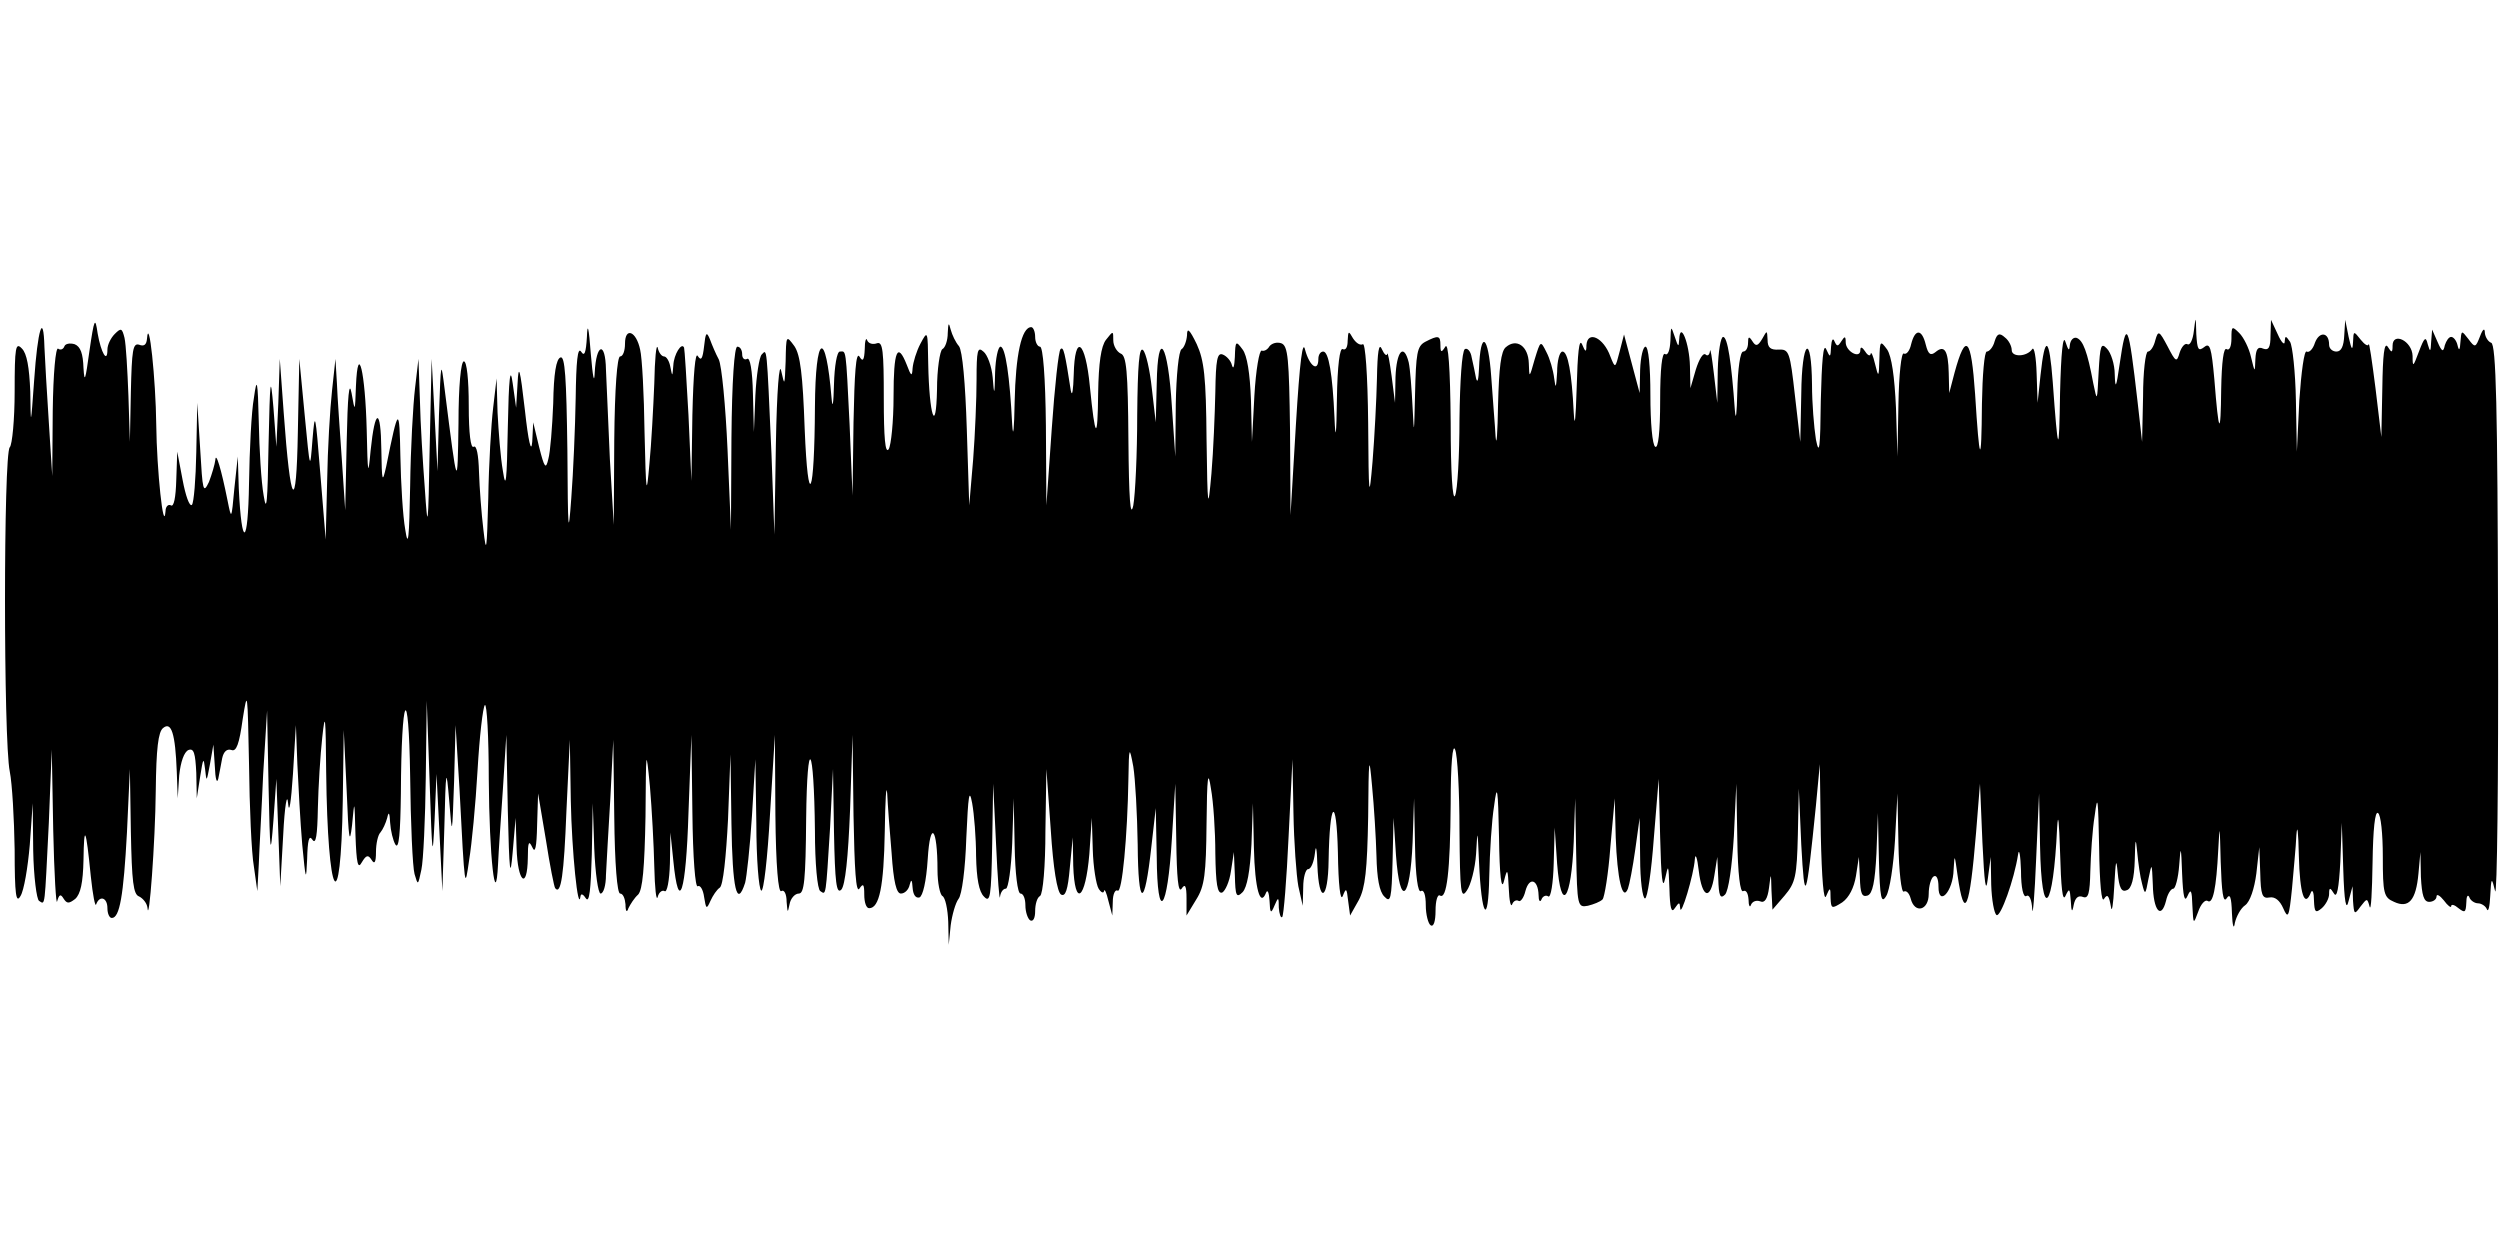 <?xml version="1.0" standalone="no"?>
<!DOCTYPE svg PUBLIC "-//W3C//DTD SVG 20010904//EN"
 "http://www.w3.org/TR/2001/REC-SVG-20010904/DTD/svg10.dtd">
<svg version="1.0" xmlns="http://www.w3.org/2000/svg"
 width="512pt" height="256pt" viewBox="0 0 512 256"
 preserveAspectRatio="none">
<g id="410453mp3"><g transform="translate(0,256) scale(0.1,-0.1)"
 stroke="none">
<path d="M183 1840 c-8 -58 -10 -66 -12 -34 -1 30 -6 44 -18 49 -10 3 -19 1
-21 -4 -2 -6 -8 -9 -13 -5 -5 3 -10 -50 -11 -128 l-1 -133 -7 110 c-4 61 -8
130 -9 154 -2 75 -14 36 -21 -67 -7 -97 -7 -97 -8 -24 -2 50 -7 78 -17 88 -13
14 -15 4 -15 -88 0 -57 -5 -109 -10 -114 -13 -13 -13 -601 0 -664 5 -25 9 -97
10 -160 0 -94 3 -111 12 -95 7 11 15 58 19 105 l6 85 1 -97 c1 -53 7 -100 12
-103 13 -8 11 -18 20 160 l6 150 3 -165 c2 -91 6 -156 8 -146 4 14 7 16 13 6
7 -11 11 -11 24 -1 11 10 16 33 17 80 1 75 5 67 15 -34 4 -38 9 -64 11 -57 7
19 23 14 23 -8 0 -11 4 -20 9 -20 16 0 24 45 31 175 l6 130 2 -128 c2 -103 5
-129 17 -133 8 -4 16 -14 17 -23 3 -38 16 134 17 240 1 86 5 120 15 128 17 14
25 -11 28 -89 l2 -55 3 47 c3 28 10 48 19 52 11 4 14 -6 16 -47 l1 -52 7 45
c6 38 7 40 10 15 3 -28 3 -27 10 10 l7 40 3 -45 c1 -25 4 -36 7 -25 2 11 6 30
8 42 3 14 10 20 19 17 10 -4 16 12 23 63 10 63 10 57 13 -92 1 -88 5 -182 10
-210 l7 -50 3 55 c1 30 6 114 9 185 l8 130 3 -155 c3 -142 4 -148 10 -70 l6
85 4 -110 4 -110 6 105 c3 60 8 88 10 65 2 -24 6 0 10 60 l6 100 3 -80 c2 -44
6 -118 10 -165 7 -73 8 -77 10 -30 1 40 4 51 11 40 7 -10 10 9 11 65 1 44 5
109 9 145 6 55 7 44 8 -71 3 -263 30 -310 34 -59 l2 145 6 -125 c4 -99 6 -113
11 -70 5 54 5 54 7 -20 2 -59 5 -71 13 -56 9 15 13 16 20 5 6 -10 9 -5 9 16 0
17 4 35 9 40 5 6 11 19 14 30 3 14 5 11 6 -10 1 -16 6 -37 11 -45 7 -10 10 24
11 105 1 206 16 234 19 35 1 -96 5 -186 9 -200 7 -24 7 -24 14 9 4 18 8 104 9
190 l2 156 6 -170 c5 -150 6 -159 10 -75 l4 95 6 -120 6 -120 4 130 c3 123 4
126 10 55 6 -75 6 -75 10 40 l3 115 8 -130 c11 -213 11 -208 20 -145 5 30 13
112 17 182 4 70 11 130 15 134 4 4 8 -64 8 -152 1 -159 14 -273 19 -174 1 25
6 95 10 155 l7 110 3 -155 c3 -128 5 -143 10 -85 l6 70 2 -62 c2 -70 22 -87
23 -20 0 32 2 37 9 22 6 -14 9 -1 10 45 l2 65 16 -95 c8 -52 17 -97 19 -99 12
-15 18 28 23 157 l7 147 2 -125 c2 -103 15 -233 20 -195 1 6 6 3 11 -5 7 -10
10 18 12 90 l2 105 3 -92 c2 -51 8 -93 13 -93 6 0 11 17 11 38 1 20 5 91 9
157 l6 120 2 -157 c1 -98 6 -158 12 -158 6 0 10 -10 11 -22 0 -15 3 -18 6 -8
4 8 12 21 20 28 9 10 13 53 15 160 1 139 1 143 9 62 4 -47 8 -121 9 -165 1
-44 4 -72 7 -62 2 9 9 15 14 12 5 -4 10 21 11 57 l1 63 6 -58 c11 -111 26 -66
31 98 l6 160 2 -158 c1 -95 6 -156 11 -152 5 3 11 -7 13 -22 4 -25 5 -26 13
-8 5 11 13 23 19 27 7 4 13 63 17 140 l5 133 2 -142 c2 -134 11 -174 28 -121
3 11 10 73 14 137 l7 116 2 -132 c0 -72 5 -134 10 -137 5 -3 13 67 18 157 l10
162 1 -163 c1 -106 6 -161 12 -157 6 4 11 -6 11 -22 2 -23 2 -24 6 -5 2 12 11
22 19 22 11 0 14 27 15 153 2 176 16 156 18 -25 0 -66 5 -120 11 -123 12 -8
11 -14 20 130 l6 120 2 -129 c2 -104 5 -128 15 -118 8 9 14 64 18 165 l5 152
2 -165 c2 -111 5 -160 12 -150 8 12 10 9 10 -12 0 -16 4 -28 10 -28 21 0 30
44 32 157 1 65 3 100 5 78 1 -22 5 -77 9 -122 4 -60 10 -83 19 -83 8 0 16 8
18 18 3 12 5 11 6 -6 1 -14 6 -22 14 -20 7 3 14 32 17 79 5 81 20 65 20 -23 0
-26 5 -50 10 -53 6 -3 11 -27 12 -53 l1 -47 4 40 c3 22 10 46 16 54 7 8 14 62
16 125 4 88 6 103 12 71 4 -22 8 -71 8 -108 1 -47 6 -73 16 -83 13 -14 15 -2
17 108 l2 123 6 -125 c3 -69 7 -117 8 -107 1 9 6 17 12 17 5 0 11 42 13 93 l3
92 2 -97 c1 -57 6 -98 12 -98 6 0 10 -11 10 -24 0 -14 5 -28 10 -31 6 -3 10 5
10 19 0 14 4 28 10 31 6 4 11 61 11 133 l2 127 9 -125 c5 -78 13 -127 21 -132
9 -5 14 9 18 55 l6 62 1 -58 c3 -87 25 -70 33 24 l5 74 2 -65 c1 -36 7 -72 12
-80 5 -8 10 -10 11 -5 1 6 5 -3 9 -20 l8 -30 1 28 c0 16 5 26 10 23 9 -6 20
110 22 229 1 67 2 68 10 25 4 -25 8 -97 9 -160 1 -130 14 -132 28 -4 l9 79 2
-100 c1 -137 22 -113 31 37 l7 113 2 -115 c1 -78 4 -110 11 -100 7 11 10 6 10
-20 l0 -35 20 33 c17 27 20 52 21 155 1 98 3 112 9 72 5 -27 9 -87 9 -133 1
-62 4 -83 14 -80 6 3 15 22 18 44 l6 39 2 -48 c1 -42 3 -47 16 -34 9 10 15 42
18 98 l3 84 2 -92 c2 -84 13 -122 25 -91 3 7 6 0 7 -17 1 -26 3 -27 10 -10 8
19 9 18 9 -4 1 -13 4 -22 7 -19 3 3 9 77 13 164 l8 159 2 -110 c1 -60 6 -128
10 -150 l9 -40 1 38 c0 20 5 37 10 37 6 0 12 15 14 33 2 19 4 10 5 -25 3 -81
22 -73 23 10 2 122 16 136 19 17 1 -68 5 -102 10 -90 7 18 8 16 11 -10 l4 -30
18 32 c13 25 17 60 19 170 1 124 2 130 8 63 4 -41 8 -106 9 -143 1 -46 6 -73
16 -83 13 -14 15 -6 17 73 l2 88 5 -77 c8 -109 29 -92 34 27 l3 90 2 -98 c1
-62 6 -96 12 -92 6 4 10 -8 10 -29 0 -19 5 -38 10 -41 6 -4 10 8 10 30 0 20 4
34 9 31 14 -9 21 49 22 188 0 82 4 124 9 111 5 -11 9 -85 9 -165 1 -129 3
-142 15 -124 8 11 17 45 19 75 3 53 3 52 6 -16 5 -114 19 -134 21 -30 1 50 5
115 10 145 6 47 8 38 10 -65 1 -79 5 -110 10 -90 7 28 8 27 10 -15 1 -25 4
-39 7 -32 2 6 8 10 13 7 4 -3 11 7 14 20 8 30 26 24 27 -8 0 -12 3 -16 6 -9 2
6 9 10 14 6 5 -3 10 27 11 68 l2 73 5 -74 c8 -104 29 -76 34 45 l3 89 2 -112
c2 -109 3 -112 24 -108 12 3 25 8 30 13 4 4 12 53 16 107 l9 100 2 -80 c3 -84
14 -133 25 -105 3 8 10 44 15 80 l9 65 1 -82 c0 -46 5 -83 10 -83 5 0 13 55
18 123 l10 122 3 -120 c2 -83 5 -109 10 -85 7 32 7 30 9 -20 1 -40 4 -51 11
-40 9 13 10 13 11 0 1 -21 28 69 30 100 1 14 5 4 8 -23 7 -57 24 -62 32 -10
l6 38 2 -44 c1 -36 4 -43 14 -33 7 8 14 55 18 120 l5 107 2 -113 c1 -73 6
-111 12 -107 6 3 10 -4 11 -17 0 -13 3 -18 5 -11 3 7 11 10 19 7 9 -4 15 5 18
28 4 32 4 32 5 -6 l2 -39 25 29 c22 26 25 39 27 124 l2 95 5 -115 c7 -126 10
-118 30 80 l8 85 2 -145 c2 -91 6 -138 11 -125 8 19 9 18 9 -4 1 -22 2 -23 24
-9 14 10 24 30 28 54 l6 39 2 -42 c1 -33 4 -41 16 -37 10 4 15 27 18 87 l3 82
2 -95 c2 -80 5 -92 15 -75 7 11 15 63 18 115 l5 95 2 -103 c1 -57 6 -101 11
-98 5 3 11 -3 14 -14 8 -32 37 -25 37 9 0 17 5 33 10 36 6 4 10 -5 10 -21 0
-42 30 -10 31 35 2 33 2 32 8 -11 14 -98 25 -71 38 87 l8 100 5 -120 c4 -84 7
-107 11 -75 l6 45 1 -57 c1 -31 6 -59 11 -62 8 -5 36 72 44 124 2 14 5 -1 6
-33 0 -36 5 -56 11 -52 6 4 11 -8 12 -27 1 -18 5 28 8 102 l6 135 2 -107 c3
-160 27 -135 35 37 2 34 4 13 6 -50 2 -72 5 -103 11 -90 8 17 9 16 11 -10 1
-23 3 -25 6 -8 3 14 9 20 19 16 11 -4 14 7 15 53 1 33 4 84 9 114 6 46 7 36 9
-65 1 -76 5 -115 10 -106 7 11 10 7 14 -15 2 -16 5 3 7 41 3 53 4 60 7 28 3
-32 8 -41 19 -36 9 3 15 23 16 62 1 44 2 48 5 16 2 -22 6 -51 10 -65 6 -24 7
-23 13 10 7 34 7 34 9 -12 1 -53 17 -72 27 -33 3 14 10 25 15 25 4 0 10 21 12
48 3 42 4 40 6 -18 2 -47 5 -59 11 -45 7 16 9 12 10 -20 2 -39 2 -39 12 -12 5
15 14 25 19 22 11 -8 18 25 22 105 3 55 3 52 5 -25 2 -62 5 -85 12 -75 7 11
10 3 11 -30 1 -27 4 -35 6 -20 3 13 12 30 21 36 10 7 19 34 23 65 l6 54 2 -53
c1 -45 4 -53 19 -50 11 2 21 -6 28 -22 10 -23 12 -19 18 40 3 36 8 85 9 110 2
25 4 6 5 -42 2 -80 12 -109 25 -75 3 6 6 -1 6 -17 1 -24 3 -27 16 -16 8 7 15
20 15 29 0 14 2 14 10 1 6 -10 10 10 13 65 l3 80 3 -95 c2 -68 6 -87 11 -65
l8 30 1 -30 c2 -28 3 -29 15 -12 14 18 14 18 19 0 3 -10 5 31 6 90 1 69 5 106
11 102 6 -3 10 -43 10 -89 0 -76 2 -84 23 -93 30 -14 45 3 50 58 l4 44 1 -51
c2 -38 6 -51 17 -51 8 0 15 5 15 11 0 6 7 2 15 -8 8 -11 15 -16 15 -12 0 5 7
3 15 -4 13 -10 15 -9 16 11 0 13 3 18 6 12 2 -7 11 -13 18 -13 7 0 16 -6 18
-12 3 -7 6 5 7 27 2 39 3 39 10 10 4 -16 7 228 6 544 -1 450 -4 575 -14 579
-6 2 -12 11 -13 20 0 11 -4 9 -10 -7 -9 -23 -10 -24 -24 -5 -14 18 -14 18 -16
-6 -1 -17 -3 -20 -6 -7 -2 9 -8 17 -13 17 -5 0 -10 -8 -13 -17 -3 -15 -6 -14
-15 7 l-11 25 -2 -25 c-1 -21 -2 -22 -7 -5 -4 17 -7 14 -18 -15 -12 -32 -13
-33 -13 -9 -1 31 -41 50 -41 21 0 -15 -2 -15 -10 -2 -7 10 -10 -16 -11 -85
l-2 -100 -12 100 c-7 55 -13 96 -14 90 -1 -5 -8 -1 -16 9 -15 19 -15 19 -16
-5 -1 -18 -3 -16 -9 11 l-7 35 -2 -32 c-1 -22 -6 -33 -16 -33 -8 0 -15 6 -15
14 0 26 -20 28 -29 4 -4 -13 -12 -21 -17 -18 -5 3 -11 -42 -15 -100 l-5 -105
-2 105 c-1 58 -7 112 -12 120 -9 13 -10 13 -11 0 0 -8 -7 -1 -14 15 l-14 30
-1 -32 c0 -25 -4 -31 -15 -27 -11 5 -15 -1 -16 -22 -1 -28 -1 -28 -9 5 -4 18
-15 40 -24 49 -15 15 -16 14 -16 -11 0 -16 -4 -26 -10 -22 -6 4 -10 -26 -11
-82 -1 -99 -5 -94 -14 20 -6 66 -9 76 -21 66 -12 -9 -14 -5 -16 27 -1 37 -1
38 -5 6 -2 -18 -8 -30 -13 -27 -5 3 -12 -5 -16 -17 -6 -21 -8 -20 -25 13 -17
32 -19 33 -25 12 -3 -13 -10 -23 -15 -23 -5 0 -10 -42 -10 -92 l-2 -93 -9 80
c-19 166 -23 175 -37 79 -7 -49 -9 -52 -10 -21 0 21 -8 45 -16 53 -12 13 -14
7 -17 -48 -3 -61 -3 -62 -11 -23 -12 65 -21 88 -34 93 -7 2 -13 -5 -14 -15 -1
-13 -3 -11 -9 7 -5 16 -9 -22 -11 -105 -2 -131 -4 -129 -15 23 -7 93 -16 98
-25 14 l-6 -57 -2 60 c-1 33 -5 56 -9 50 -11 -16 -42 -17 -42 -2 0 8 -6 20
-14 26 -11 10 -16 8 -21 -8 -3 -12 -11 -21 -16 -21 -5 0 -9 -48 -10 -107 -1
-131 -5 -124 -14 20 -8 116 -19 128 -42 44 l-11 -42 -1 41 c-1 47 -9 58 -27
43 -10 -8 -15 -5 -20 15 -8 33 -22 33 -30 1 -3 -14 -10 -22 -15 -19 -5 3 -10
-43 -11 -103 l-2 -108 -3 99 c-3 66 -9 106 -18 120 -14 19 -15 19 -16 -19 -1
-39 -2 -39 -9 -10 -4 17 -8 26 -9 20 -1 -5 -6 -3 -11 5 -6 9 -10 11 -10 3 0
-19 -30 -3 -30 16 0 13 -2 13 -9 2 -7 -11 -9 -11 -14 0 -3 8 -6 3 -7 -11 -1
-23 -2 -23 -10 -5 -6 13 -9 -25 -11 -105 -1 -98 -3 -115 -10 -80 -4 25 -8 75
-8 112 -1 109 -21 93 -22 -19 l-2 -98 -11 95 c-10 89 -12 95 -33 94 -17 -1
-23 4 -23 20 -1 20 -1 20 -11 2 -9 -15 -13 -16 -20 -5 -7 11 -9 10 -9 -3 0
-10 -4 -18 -10 -18 -6 0 -11 -35 -12 -82 -1 -46 -3 -63 -5 -38 -7 99 -15 150
-24 150 -5 0 -10 -30 -11 -67 l-1 -68 -7 60 c-4 33 -7 54 -8 46 -1 -8 -5 -11
-9 -7 -5 4 -13 -9 -20 -31 l-11 -38 -1 45 c-1 47 -20 94 -22 55 -1 -17 -2 -16
-9 5 -8 24 -8 23 -9 -8 -1 -19 -5 -31 -11 -27 -6 4 -10 -30 -10 -95 0 -65 -4
-99 -10 -95 -6 3 -10 50 -10 106 0 59 -4 99 -10 99 -5 0 -10 -21 -11 -47 l-1
-48 -16 60 -16 60 -9 -35 c-9 -35 -9 -35 -19 -10 -14 39 -47 54 -49 23 0 -15
-2 -15 -9 2 -6 13 -9 -18 -11 -90 -2 -64 -4 -85 -6 -50 -4 82 -12 125 -23 125
-6 0 -11 -19 -11 -42 -2 -33 -3 -36 -6 -13 -2 17 -9 41 -16 54 -12 24 -12 24
-24 -15 -11 -39 -11 -39 -12 -8 -1 35 -25 52 -47 33 -10 -8 -14 -41 -16 -118
-1 -58 -3 -88 -5 -66 -1 22 -6 78 -9 124 -6 86 -22 96 -25 16 -1 -22 -3 -31
-6 -20 -2 11 -6 30 -9 43 -2 13 -9 20 -14 17 -6 -4 -10 -66 -11 -143 0 -75 -4
-146 -9 -157 -5 -12 -9 46 -9 150 -1 114 -5 165 -11 155 -8 -13 -10 -12 -10 3
0 20 -4 21 -31 7 -17 -9 -19 -23 -21 -108 -2 -82 -2 -86 -5 -27 -2 39 -5 80
-8 93 -10 40 -25 23 -27 -30 l-1 -53 -7 55 c-4 30 -8 51 -9 45 -1 -5 -6 -1
-11 10 -6 14 -9 -5 -10 -60 -1 -44 -5 -120 -9 -170 -7 -82 -8 -75 -9 78 -1
102 -6 166 -11 162 -6 -3 -14 3 -20 12 -9 16 -10 16 -11 -5 0 -13 -4 -20 -10
-17 -6 4 -11 -33 -12 -102 -1 -77 -3 -88 -5 -38 -4 90 -12 135 -23 135 -6 0
-10 -7 -10 -15 0 -28 -18 -15 -27 18 -5 23 -11 -20 -19 -153 l-11 -185 -1 173
c-2 148 -4 174 -18 179 -9 3 -19 0 -24 -6 -4 -7 -11 -11 -16 -9 -5 1 -12 -40
-15 -92 l-5 -95 -2 85 c-2 56 -8 92 -17 104 -14 19 -15 18 -16 -15 -1 -19 -3
-27 -6 -17 -2 9 -11 19 -19 22 -11 4 -14 -10 -15 -77 -1 -45 -4 -120 -8 -167
-7 -79 -8 -74 -10 70 -1 129 -5 162 -20 195 -15 31 -20 35 -20 18 -1 -12 -6
-25 -11 -28 -6 -3 -11 -54 -12 -113 l-1 -107 -7 103 c-8 130 -29 162 -31 47
l-2 -80 -8 69 c-4 38 -12 73 -18 79 -8 8 -11 -31 -12 -133 0 -80 -4 -163 -8
-185 -6 -28 -9 13 -10 133 -1 143 -4 174 -16 178 -8 4 -15 16 -15 27 0 20 0
20 -15 1 -10 -13 -15 -47 -16 -109 -1 -100 -6 -96 -17 14 -9 94 -31 110 -33
24 -1 -32 -3 -47 -6 -33 -12 78 -15 91 -21 85 -4 -3 -12 -77 -18 -163 l-11
-157 -1 163 c-1 100 -6 162 -12 162 -5 0 -10 9 -10 20 0 11 -4 20 -8 20 -20 0
-32 -57 -34 -153 -1 -56 -3 -77 -5 -47 -5 100 -14 160 -24 160 -5 0 -10 -24
-11 -52 -1 -49 -2 -50 -5 -11 -2 23 -11 47 -19 53 -12 11 -14 2 -14 -57 0 -39
-3 -112 -7 -164 l-8 -94 -5 156 c-3 95 -9 161 -16 170 -7 8 -14 23 -17 34 -4
16 -5 14 -6 -7 0 -15 -5 -30 -11 -33 -5 -3 -11 -41 -11 -83 -2 -96 -16 -53
-18 53 -1 69 -1 69 -16 41 -8 -15 -15 -38 -16 -50 -1 -18 -3 -17 -12 7 -19 48
-27 29 -27 -65 0 -51 -5 -100 -10 -108 -7 -10 -10 23 -10 104 0 98 -2 117 -14
113 -8 -3 -17 -1 -20 6 -2 7 -5 -1 -5 -18 -1 -23 -4 -27 -11 -15 -7 10 -10
-34 -12 -135 l-2 -150 -6 145 c-8 163 -7 150 -20 150 -6 0 -11 -30 -12 -67 -1
-41 -3 -52 -5 -28 -12 144 -33 132 -34 -18 -1 -186 -14 -216 -21 -46 -4 113
-9 152 -21 170 -17 23 -17 23 -18 -31 -2 -50 -2 -52 -9 -20 -4 21 -9 -38 -11
-150 l-3 -185 -6 165 c-10 227 -9 215 -20 204 -5 -5 -11 -43 -13 -84 l-3 -75
-2 78 c-1 49 -6 76 -12 72 -5 -3 -10 1 -10 9 0 9 -4 16 -10 16 -6 0 -11 -70
-12 -187 l-1 -188 -7 164 c-4 90 -12 173 -18 185 -6 11 -14 30 -18 41 -7 17
-9 14 -12 -14 -3 -26 -6 -31 -13 -20 -5 9 -9 -36 -11 -121 l-2 -135 -6 135
c-4 74 -8 136 -9 138 -5 12 -21 -14 -22 -36 -2 -24 -2 -24 -6 -4 -2 12 -8 22
-13 22 -5 0 -11 8 -13 18 -3 9 -6 -23 -7 -73 -2 -49 -6 -124 -10 -165 -6 -69
-7 -63 -10 65 -1 77 -5 153 -9 169 -8 38 -31 47 -31 12 0 -14 -4 -26 -10 -26
-6 0 -11 -65 -12 -172 l-1 -173 -8 135 c-3 74 -7 157 -8 183 -1 59 -20 54 -23
-6 -1 -25 -4 -9 -8 38 -4 55 -7 66 -8 35 -2 -33 -5 -41 -12 -30 -7 10 -10 -20
-11 -95 -1 -60 -5 -153 -9 -205 -6 -83 -7 -71 -8 98 -2 150 -5 193 -14 190 -9
-3 -14 -33 -15 -94 -2 -49 -6 -100 -10 -114 -5 -22 -8 -19 -19 25 l-12 50 -2
-40 c-2 -25 -8 1 -15 65 -10 87 -13 96 -15 55 l-3 -50 -7 50 c-5 37 -8 12 -10
-90 -2 -111 -4 -130 -10 -90 -5 28 -9 82 -11 120 l-2 70 -7 -60 c-4 -33 -9
-116 -10 -185 -3 -109 -4 -117 -10 -65 -4 33 -8 86 -9 118 -1 36 -5 56 -11 52
-6 -4 -10 27 -10 84 0 54 -4 91 -10 91 -6 0 -11 -50 -11 -127 -2 -138 -2 -139
-28 67 -8 64 -8 63 -12 -50 l-3 -115 -6 115 -6 115 -4 -180 c-3 -170 -4 -175
-10 -85 -4 52 -9 133 -10 180 l-3 85 -7 -60 c-4 -33 -9 -123 -10 -200 -2 -109
-4 -129 -10 -90 -5 28 -9 95 -10 150 -2 105 -4 104 -29 -20 -8 -36 -9 -32 -10
34 -1 87 -13 86 -22 -2 -5 -55 -6 -50 -8 43 -3 118 -18 182 -22 90 -2 -55 -2
-55 -9 -15 -5 27 -8 -5 -10 -100 l-3 -140 -7 105 c-4 58 -9 128 -10 155 l-3
50 -7 -65 c-4 -36 -9 -119 -10 -185 l-3 -120 -11 135 c-10 125 -11 130 -16 70
-5 -65 -5 -65 -16 50 l-11 115 -3 -150 c-3 -171 -15 -154 -29 40 l-8 110 -3
-90 -4 -90 -6 80 c-6 70 -7 61 -10 -75 -2 -119 -4 -143 -10 -105 -5 28 -9 95
-10 150 -2 88 -4 94 -10 50 -5 -27 -9 -106 -10 -175 -2 -129 -15 -135 -21 -10
l-2 65 -7 -65 c-6 -65 -6 -65 -14 -25 -13 65 -24 101 -25 83 -1 -9 -7 -29 -13
-45 -12 -25 -13 -19 -18 67 l-6 95 -2 -101 c-1 -55 -5 -104 -9 -108 -5 -4 -13
19 -19 51 l-11 58 -2 -58 c-1 -36 -5 -56 -11 -52 -5 3 -11 -2 -11 -12 -4 -48
-18 85 -19 177 -1 93 -15 226 -19 176 -1 -12 -6 -16 -16 -12 -13 4 -15 -11
-17 -97 l-2 -102 -3 95 c-2 52 -5 105 -8 118 -5 20 -7 21 -20 8 -8 -8 -15 -22
-15 -32 0 -29 -13 -7 -20 33 -5 35 -7 32 -17 -37z"/>
</g></g>
</svg>
